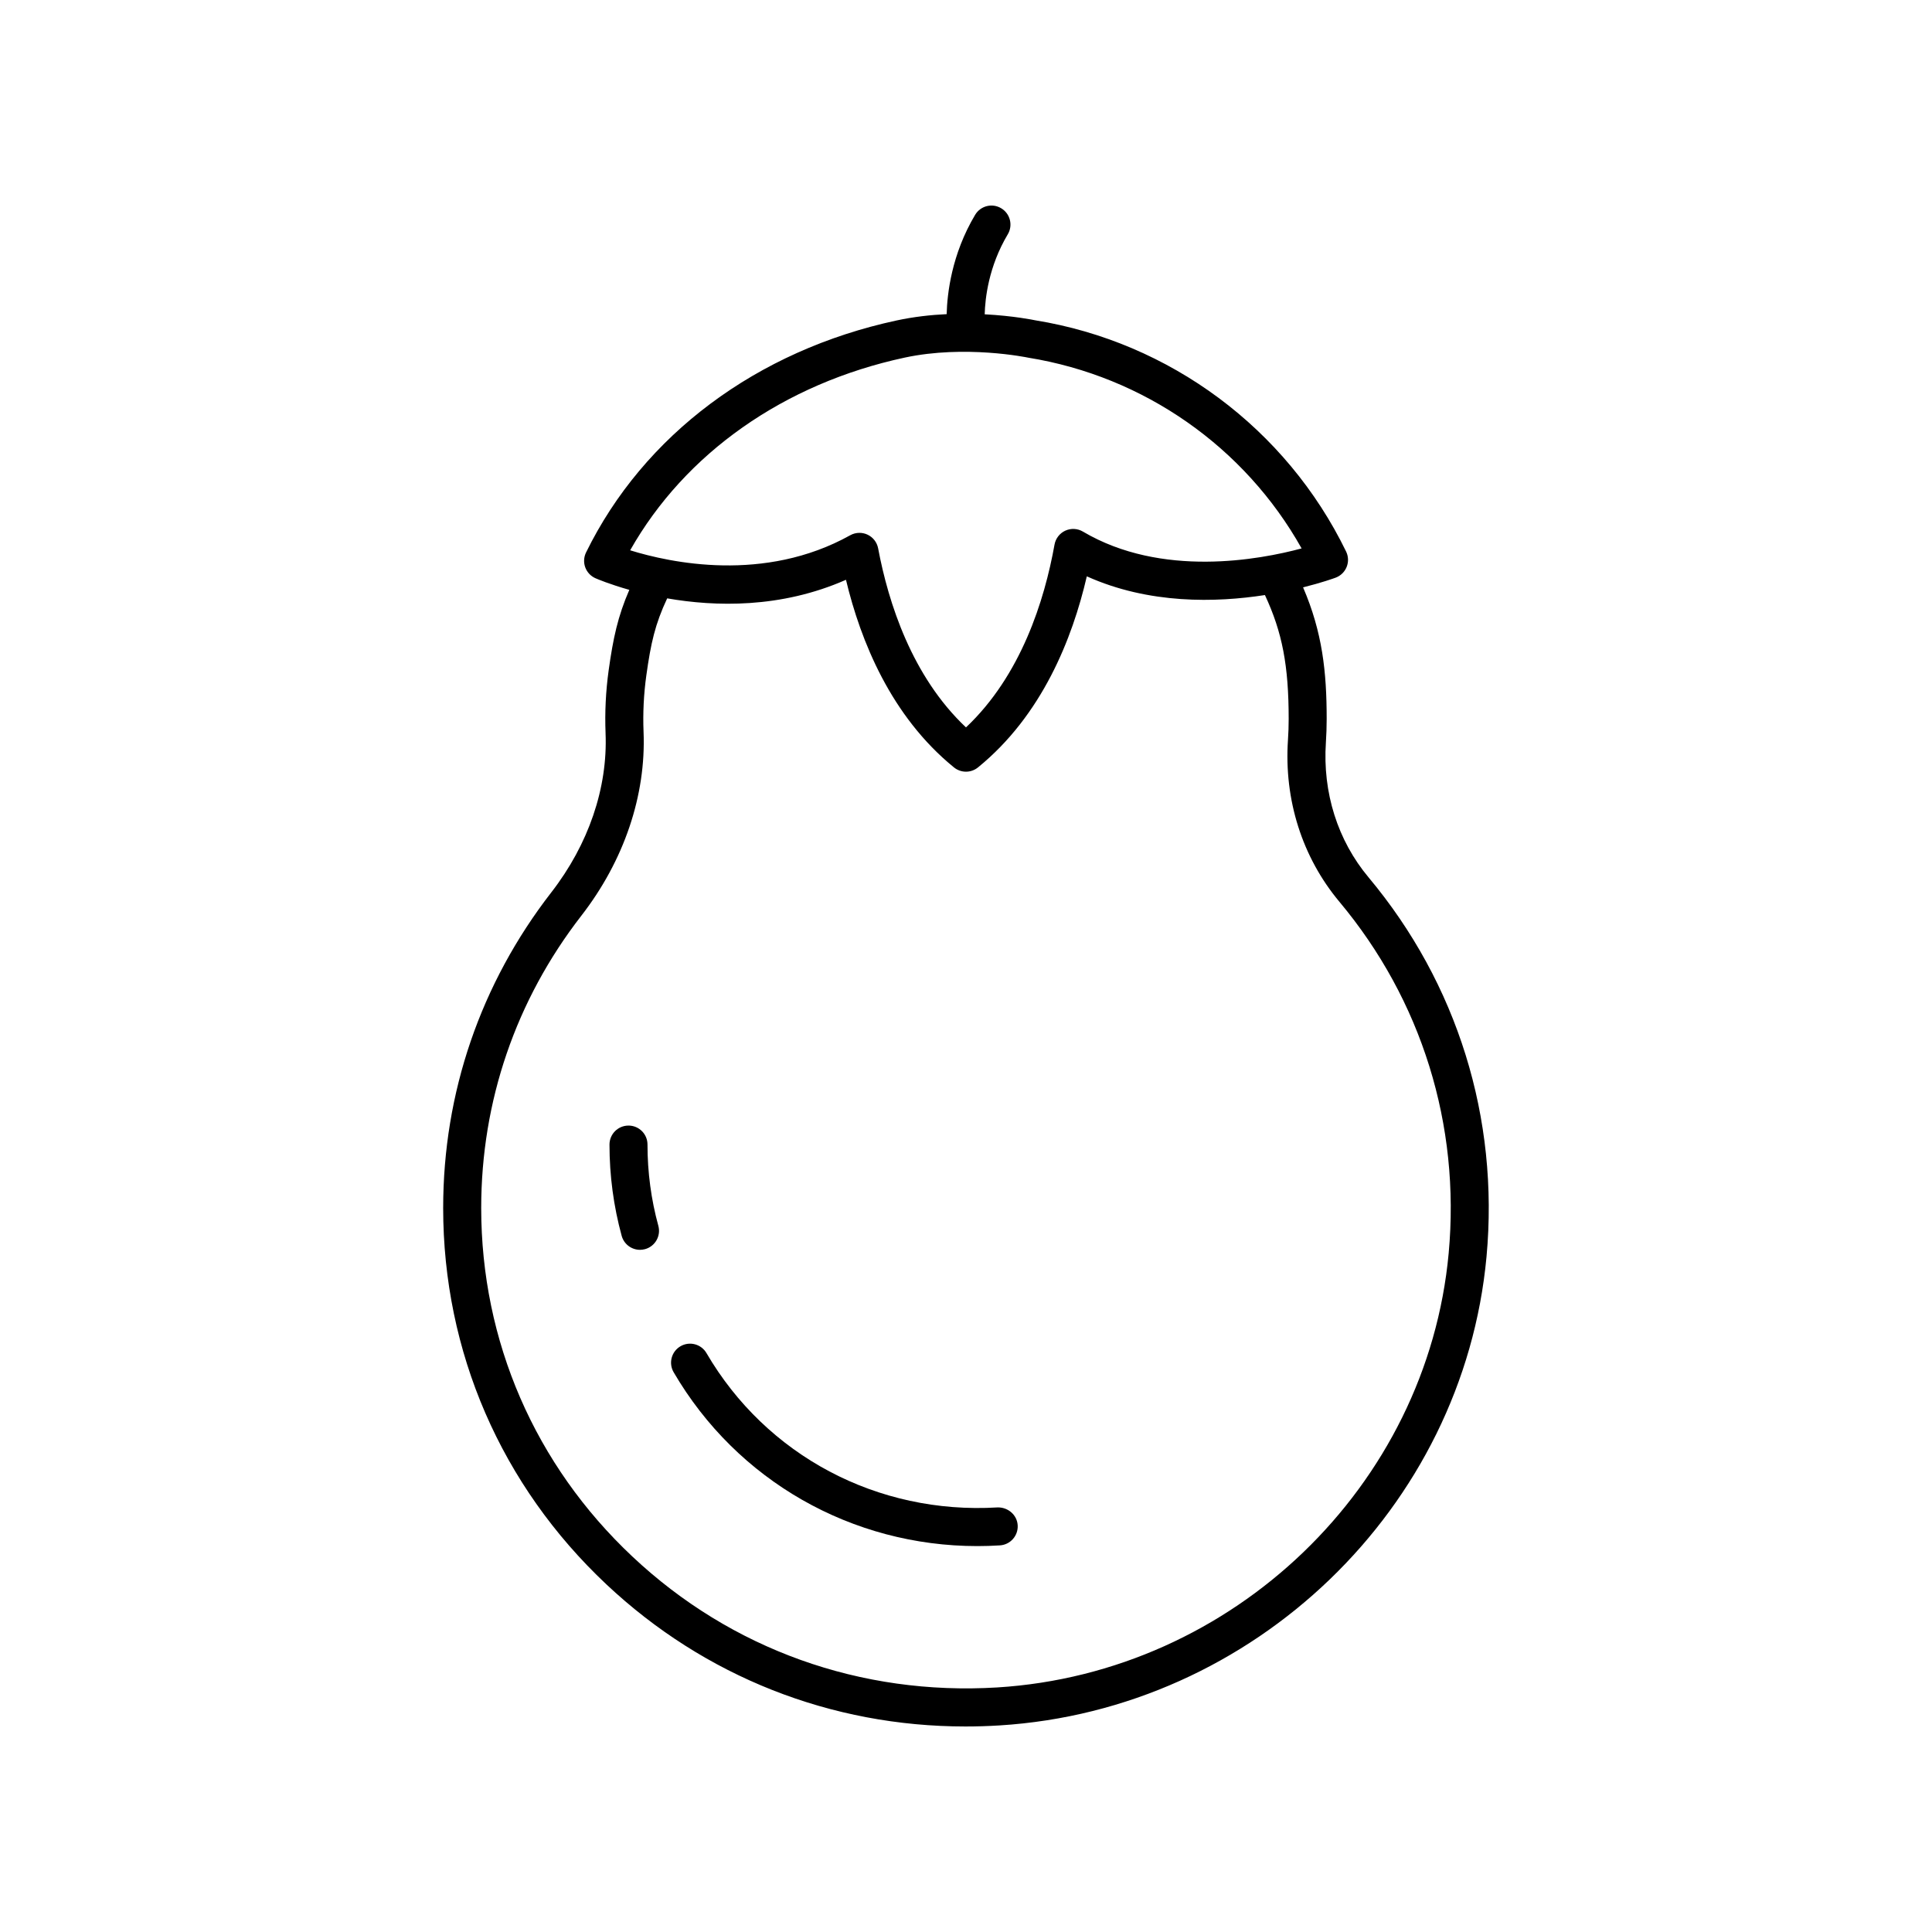 <?xml version="1.0" encoding="UTF-8"?>
<!-- The Best Svg Icon site in the world: iconSvg.co, Visit us! https://iconsvg.co -->
<svg fill="#000000" width="800px" height="800px" version="1.1" viewBox="144 144 512 512" xmlns="http://www.w3.org/2000/svg">
 <g>
  <path d="m304.48 338.34c0.59 14.465-4.512 29.43-14.371 42.141-18.75 24.172-28.664 53.102-28.664 83.656 0 38.094 15.359 73.516 43.25 99.734 26.035 24.469 59.543 37.664 95.176 37.664 2.992 0 5.996-0.094 9.012-0.281 67.434-4.184 122.91-57.578 129.06-124.21 3.379-36.695-7.723-72.398-31.266-100.54-8.188-9.785-12.195-22.48-11.301-35.754 0.133-2.051 0.207-4.129 0.207-6.219 0-12.516-1.133-22.965-6.254-34.875 4.984-1.246 8.203-2.41 8.645-2.574 1.328-0.5 2.383-1.535 2.906-2.848 0.527-1.32 0.473-2.793-0.148-4.074-15.844-32.586-46.727-55.512-82.375-61.277-0.402-0.086-5.746-1.188-13.402-1.59 0.109-4.191 1.016-12.641 6.117-21.199 1.422-2.387 0.641-5.481-1.75-6.906-2.391-1.434-5.481-0.641-6.906 1.75-6.25 10.488-7.406 20.926-7.539 26.312-4.227 0.199-8.73 0.699-13.258 1.672-37.074 7.969-67.07 30.383-82.312 61.492-0.602 1.23-0.68 2.656-0.207 3.945 0.473 1.289 1.453 2.328 2.707 2.879 0.438 0.195 3.742 1.598 8.969 3.078-3.055 7.019-4.293 12.859-5.473 21.301-0.77 5.535-1.043 11.164-0.82 16.715zm79.254-99.566c16.008-3.438 32.375-0.07 32.773 0.016 30.699 4.969 57.379 23.695 72.434 50.547-11.141 3-37.113 7.856-57.957-4.461-1.418-0.84-3.16-0.93-4.664-0.246-1.496 0.688-2.566 2.066-2.859 3.691-2.648 14.762-8.875 34.699-23.465 48.449-14.328-13.512-20.566-33.008-23.281-47.449-0.301-1.594-1.344-2.945-2.812-3.633-0.68-0.32-1.406-0.477-2.137-0.477-0.848 0-1.691 0.211-2.457 0.641-22.754 12.688-47.758 7.262-58.312 3.984 14.551-25.711 40.746-44.184 72.738-51.062zm-15.543 58.879c3.891 16.25 11.949 36.168 28.625 49.723 0.926 0.75 2.051 1.129 3.18 1.129 1.125 0 2.254-0.379 3.18-1.133 16.941-13.777 25.004-34.062 28.84-50.637 16.488 7.426 34.246 6.969 47.203 4.961 4.606 9.875 6.293 18.688 6.293 32.84 0 1.863-0.062 3.723-0.188 5.551-1.066 15.867 3.769 31.098 13.629 42.887 21.809 26.066 32.094 59.145 28.961 93.145-5.688 61.727-57.125 111.2-119.64 115.07-36.152 2.199-70.5-10.07-96.668-34.672-25.848-24.285-40.082-57.098-40.082-92.383 0-28.297 9.18-55.09 26.547-77.477 11.316-14.586 17.172-31.895 16.477-48.734-0.199-4.949 0.047-9.969 0.734-14.918 1.191-8.527 2.305-13.57 5.527-20.434 12.664 2.203 30.059 2.719 47.383-4.922z"/>
  <path d="m310.56 442.29c-2.785 0-5.039 2.254-5.039 5.039 0 8.211 1.086 16.348 3.227 24.176 0.613 2.238 2.641 3.711 4.856 3.711 0.441 0 0.891-0.059 1.332-0.176 2.688-0.738 4.266-3.508 3.531-6.188-1.91-6.965-2.875-14.203-2.875-21.52 0.008-2.789-2.246-5.043-5.031-5.043z"/>
  <path d="m403.02 553.73c1.977 0 3.965-0.062 5.957-0.188 2.781-0.172 4.891-2.562 4.719-5.34-0.172-2.773-2.598-4.797-5.34-4.719-31.809 1.914-61.262-13.711-77.133-40.898-1.398-2.402-4.488-3.211-6.887-1.812-2.406 1.402-3.211 4.488-1.812 6.887 16.801 28.789 47.258 46.07 80.496 46.07z"/>
 </g>
</svg>